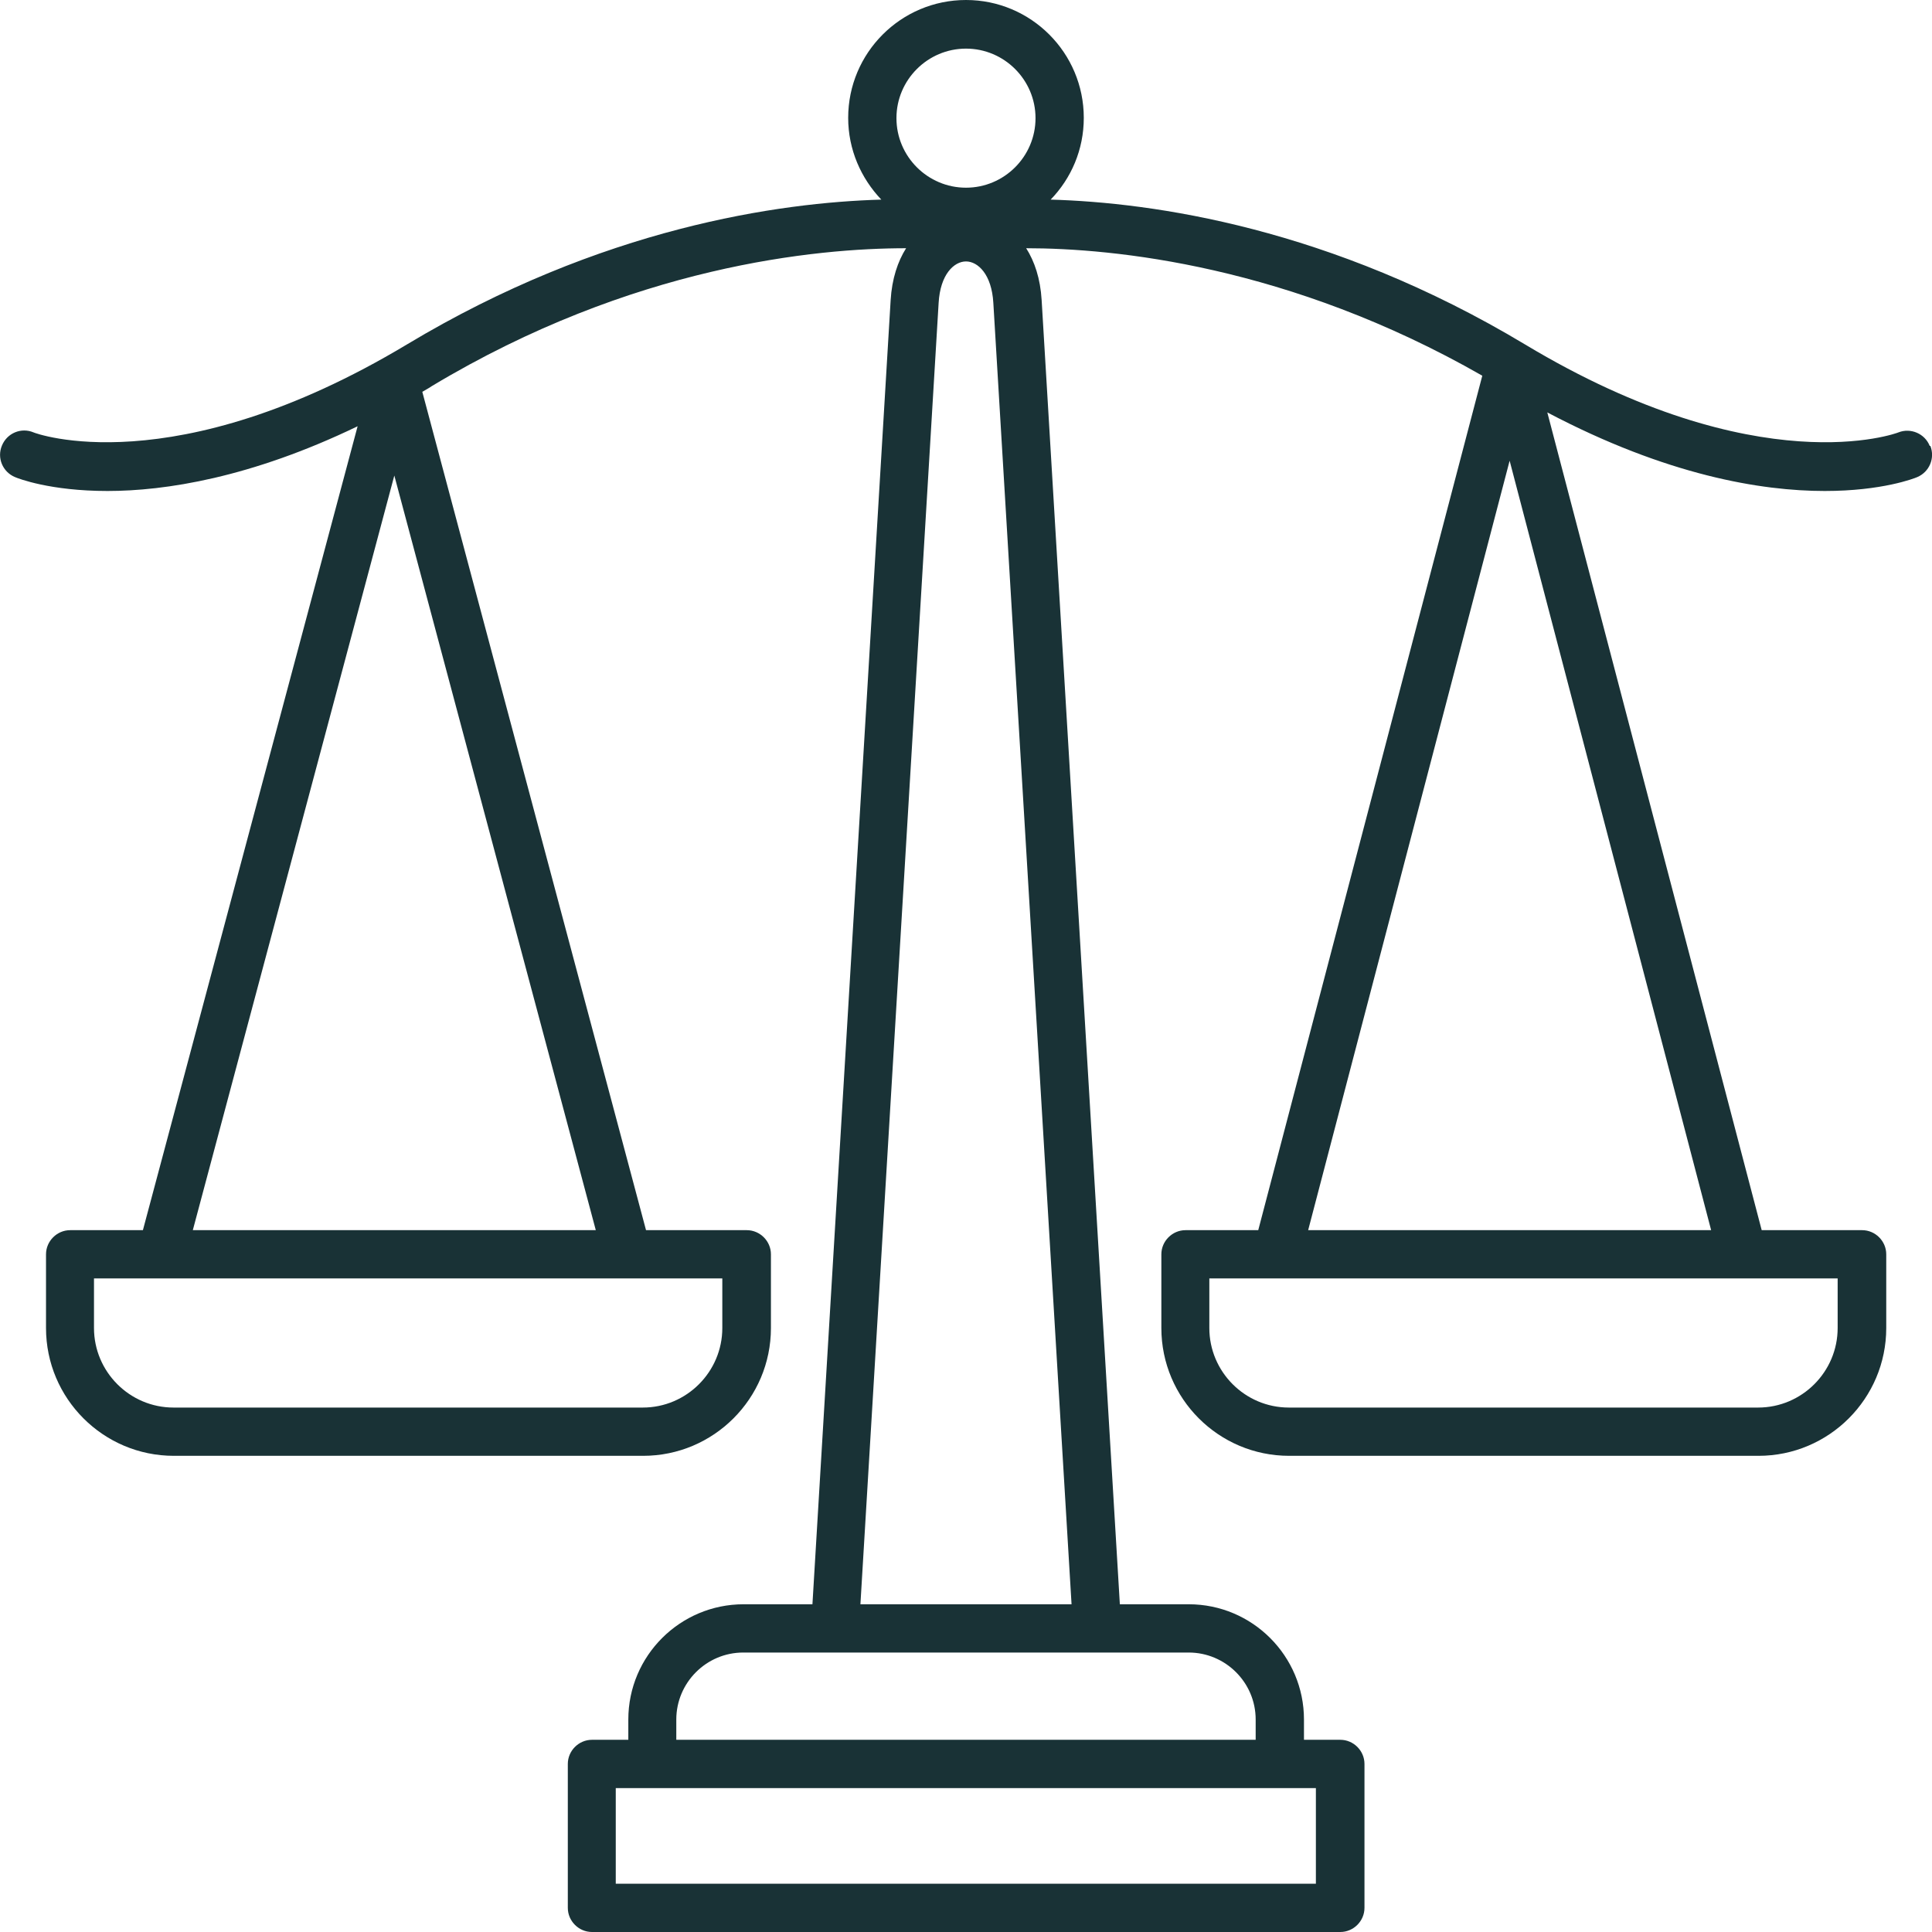 <svg xmlns="http://www.w3.org/2000/svg" width="60" height="60" viewBox="0 0 60 60" fill="none"><path d="M59.929 13.848C59.779 13.468 59.339 13.278 58.959 13.428C58.919 13.448 54.621 15.057 47.363 10.698C41.306 7.059 35.787 6.289 32.629 6.199C33.268 5.539 33.658 4.649 33.658 3.659C33.658 1.64 32.019 0 30 0C27.98 0 26.341 1.64 26.341 3.659C26.341 4.649 26.741 5.539 27.37 6.199C24.221 6.289 18.693 7.059 12.636 10.698C5.368 15.057 1.07 13.448 1.04 13.428C0.66 13.268 0.22 13.448 0.06 13.838C-0.1 14.218 0.08 14.658 0.47 14.818C0.56 14.857 1.549 15.248 3.339 15.248C5.128 15.248 7.787 14.838 11.106 13.238L4.438 38.204H2.179C1.769 38.204 1.429 38.544 1.429 38.953V41.243C1.429 43.433 3.209 45.212 5.398 45.212H19.973C22.162 45.212 23.942 43.433 23.942 41.243V38.953C23.942 38.544 23.602 38.204 23.192 38.204H20.063L13.115 12.168C13.215 12.108 13.315 12.058 13.415 11.988C19.643 8.249 25.361 7.709 28.14 7.709C27.88 8.119 27.7 8.659 27.66 9.318L25.231 49.822H23.092C21.123 49.822 19.513 51.421 19.513 53.401V54.031H18.384C17.974 54.031 17.634 54.371 17.634 54.781V59.25C17.634 59.66 17.974 60 18.384 60H41.625C42.035 60 42.375 59.66 42.375 59.25V54.781C42.375 54.371 42.035 54.031 41.625 54.031H40.496V53.401C40.496 51.431 38.896 49.822 36.917 49.822H34.778L32.349 9.318C32.309 8.649 32.129 8.119 31.869 7.709C34.558 7.709 40.026 8.229 46.034 11.668L39.076 38.204H36.817C36.407 38.204 36.067 38.544 36.067 38.953V41.243C36.067 43.433 37.847 45.212 40.036 45.212H54.611C56.8 45.212 58.579 43.433 58.579 41.243V38.953C58.579 38.544 58.24 38.204 57.83 38.204H54.711L48.053 12.808C51.772 14.768 54.701 15.248 56.67 15.248C58.45 15.248 59.449 14.857 59.539 14.818C59.919 14.658 60.099 14.228 59.949 13.848H59.929ZM22.432 39.703V41.243C22.432 42.603 21.323 43.713 19.963 43.713H5.388C4.029 43.713 2.919 42.603 2.919 41.243V39.703H22.432ZM18.503 38.204H5.988L12.246 14.768L18.503 38.204ZM40.866 55.531V58.5H19.123V55.531H40.866ZM36.917 51.321C38.057 51.321 38.996 52.251 38.996 53.401V54.031H21.003V53.401C21.003 52.261 21.932 51.321 23.082 51.321H36.917ZM33.278 49.822H26.721L29.15 9.408C29.2 8.519 29.63 8.119 30 8.119C30.369 8.119 30.799 8.519 30.849 9.408L33.278 49.822ZM30 5.829C28.81 5.829 27.84 4.859 27.84 3.669C27.84 2.48 28.81 1.51 30 1.51C31.189 1.51 32.159 2.48 32.159 3.669C32.159 4.859 31.189 5.829 30 5.829ZM57.07 39.703V41.243C57.07 42.603 55.96 43.713 54.601 43.713H40.026C38.666 43.713 37.557 42.603 37.557 41.243V39.703H57.07ZM53.151 38.204H40.626L46.883 14.308L53.141 38.204H53.151Z" fill="#193236"></path></svg>